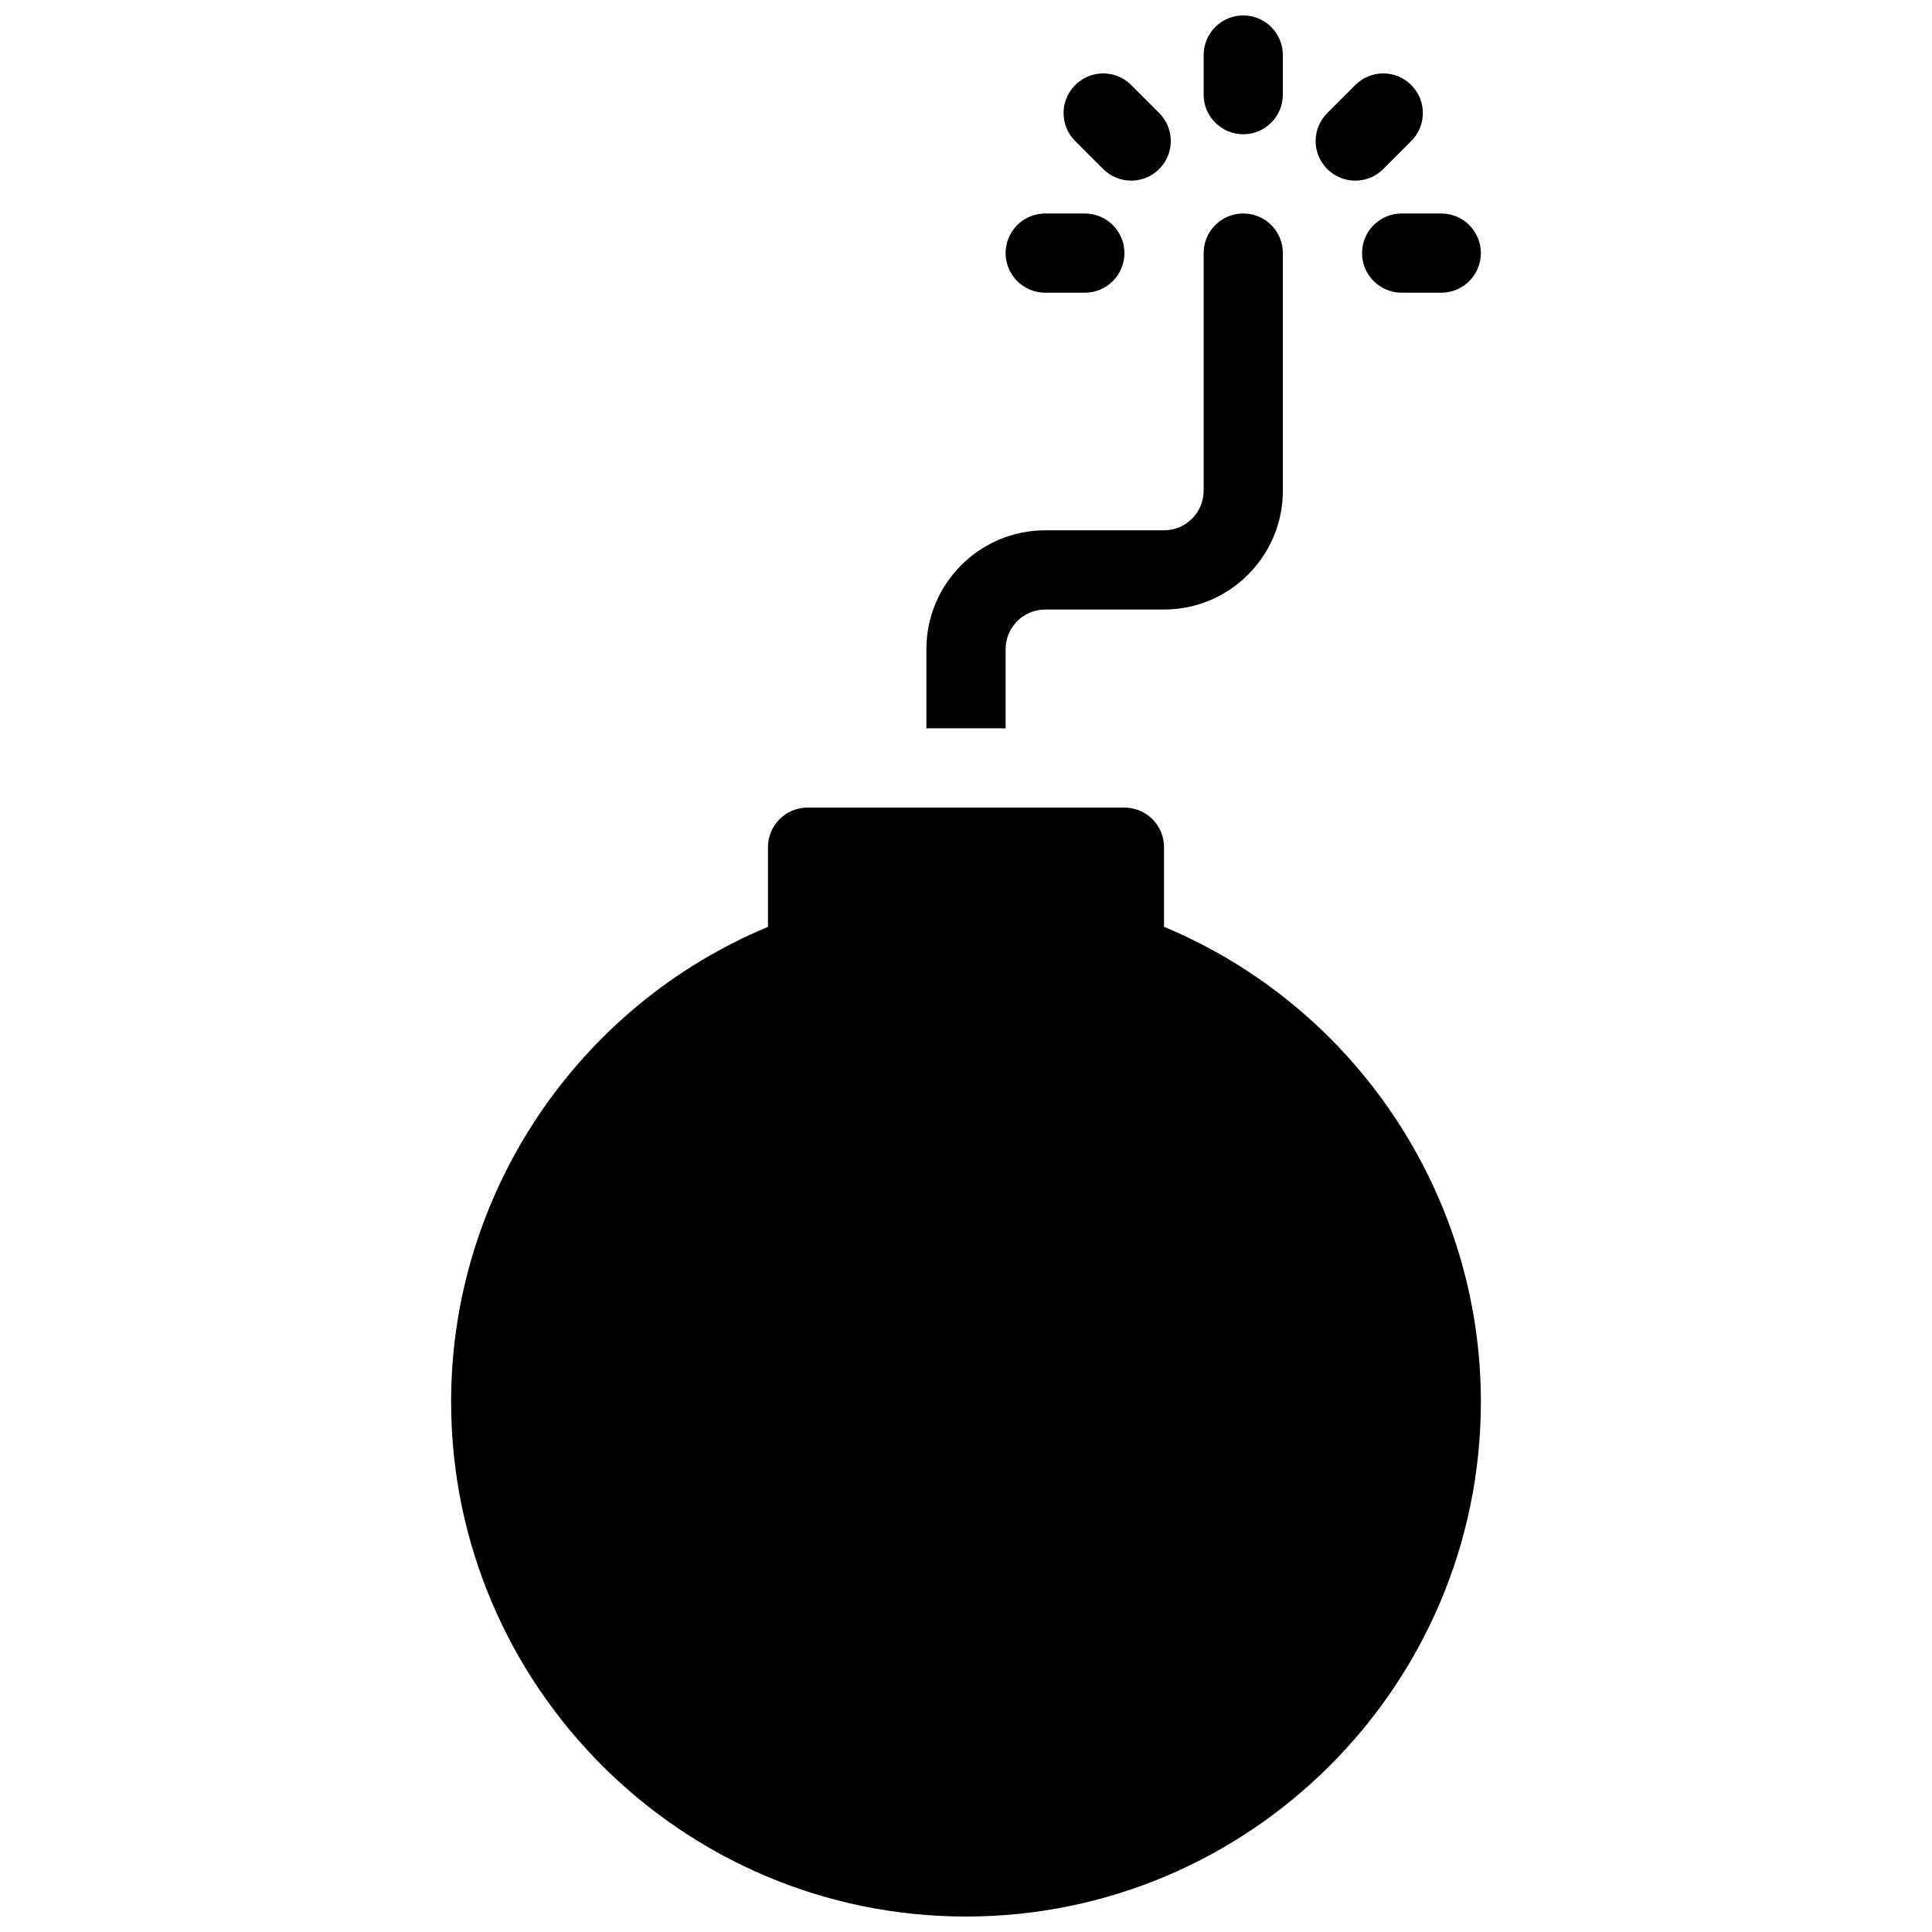 <?xml version="1.0" encoding="UTF-8"?>
<!-- Uploaded to: ICON Repo, www.iconrepo.com, Generator: ICON Repo Mixer Tools -->
<svg width="800px" height="800px" version="1.1" viewBox="144 144 512 512" xmlns="http://www.w3.org/2000/svg">
 <defs>
  <clipPath id="b">
   <path d="m263 358h274v293.9h-274z"/>
  </clipPath>
  <clipPath id="a">
   <path d="m462 148.09h22v31.906h-22z"/>
  </clipPath>
 </defs>
 <g clip-path="url(#b)">
  <path d="m452.48 389.62v-21.105c0-5.793-4.703-10.496-10.496-10.496h-83.969c-5.793 0-10.496 4.703-10.496 10.496v21.109c-50.52 21.074-83.969 70.73-83.969 125.83 0 75.234 61.211 136.45 136.45 136.45 75.234 0 136.45-61.211 136.45-136.45-0.004-55.102-33.453-104.76-83.969-125.84z"/>
 </g>
 <path d="m410.5 337.02v-20.992c0-5.785 4.711-10.496 10.496-10.496h31.488c17.359 0 31.488-14.129 31.488-31.488l-0.004-62.977c0-5.793-4.703-10.496-10.496-10.496s-10.496 4.703-10.496 10.496v62.977c0 5.785-4.711 10.496-10.496 10.496h-31.488c-17.359 0-31.488 14.129-31.488 31.488v20.992z"/>
 <g clip-path="url(#a)">
  <path d="m473.47 179.58c-5.793 0-10.496-4.703-10.496-10.496v-10.496c0-5.793 4.703-10.496 10.496-10.496 5.793 0 10.496 4.703 10.496 10.496v10.496c-0.004 5.793-4.703 10.496-10.496 10.496z"/>
 </g>
 <path d="m525.95 221.57h-10.496c-5.793 0-10.496-4.703-10.496-10.496 0-5.793 4.703-10.496 10.496-10.496h10.496c5.793 0 10.496 4.703 10.496 10.496 0 5.793-4.699 10.496-10.496 10.496z"/>
 <path d="m431.49 221.57h-10.496c-5.793 0-10.496-4.703-10.496-10.496 0-5.793 4.703-10.496 10.496-10.496h10.496c5.793 0 10.496 4.703 10.496 10.496 0 5.793-4.703 10.496-10.496 10.496z"/>
 <path d="m503.16 191.87c-2.688 0-5.375-1.027-7.422-3.074-4.106-4.106-4.106-10.738 0-14.84l7.422-7.422c4.106-4.106 10.738-4.106 14.84 0 4.106 4.106 4.106 10.738 0 14.84l-7.422 7.422c-2.055 2.059-4.742 3.074-7.418 3.074z"/>
 <path d="m443.78 191.87c-2.688 0-5.375-1.027-7.422-3.074l-7.422-7.422c-4.106-4.106-4.106-10.738 0-14.84 4.106-4.106 10.738-4.106 14.84 0l7.422 7.422c4.106 4.106 4.106 10.738 0 14.84-2.043 2.059-4.731 3.074-7.418 3.074z"/>
</svg>